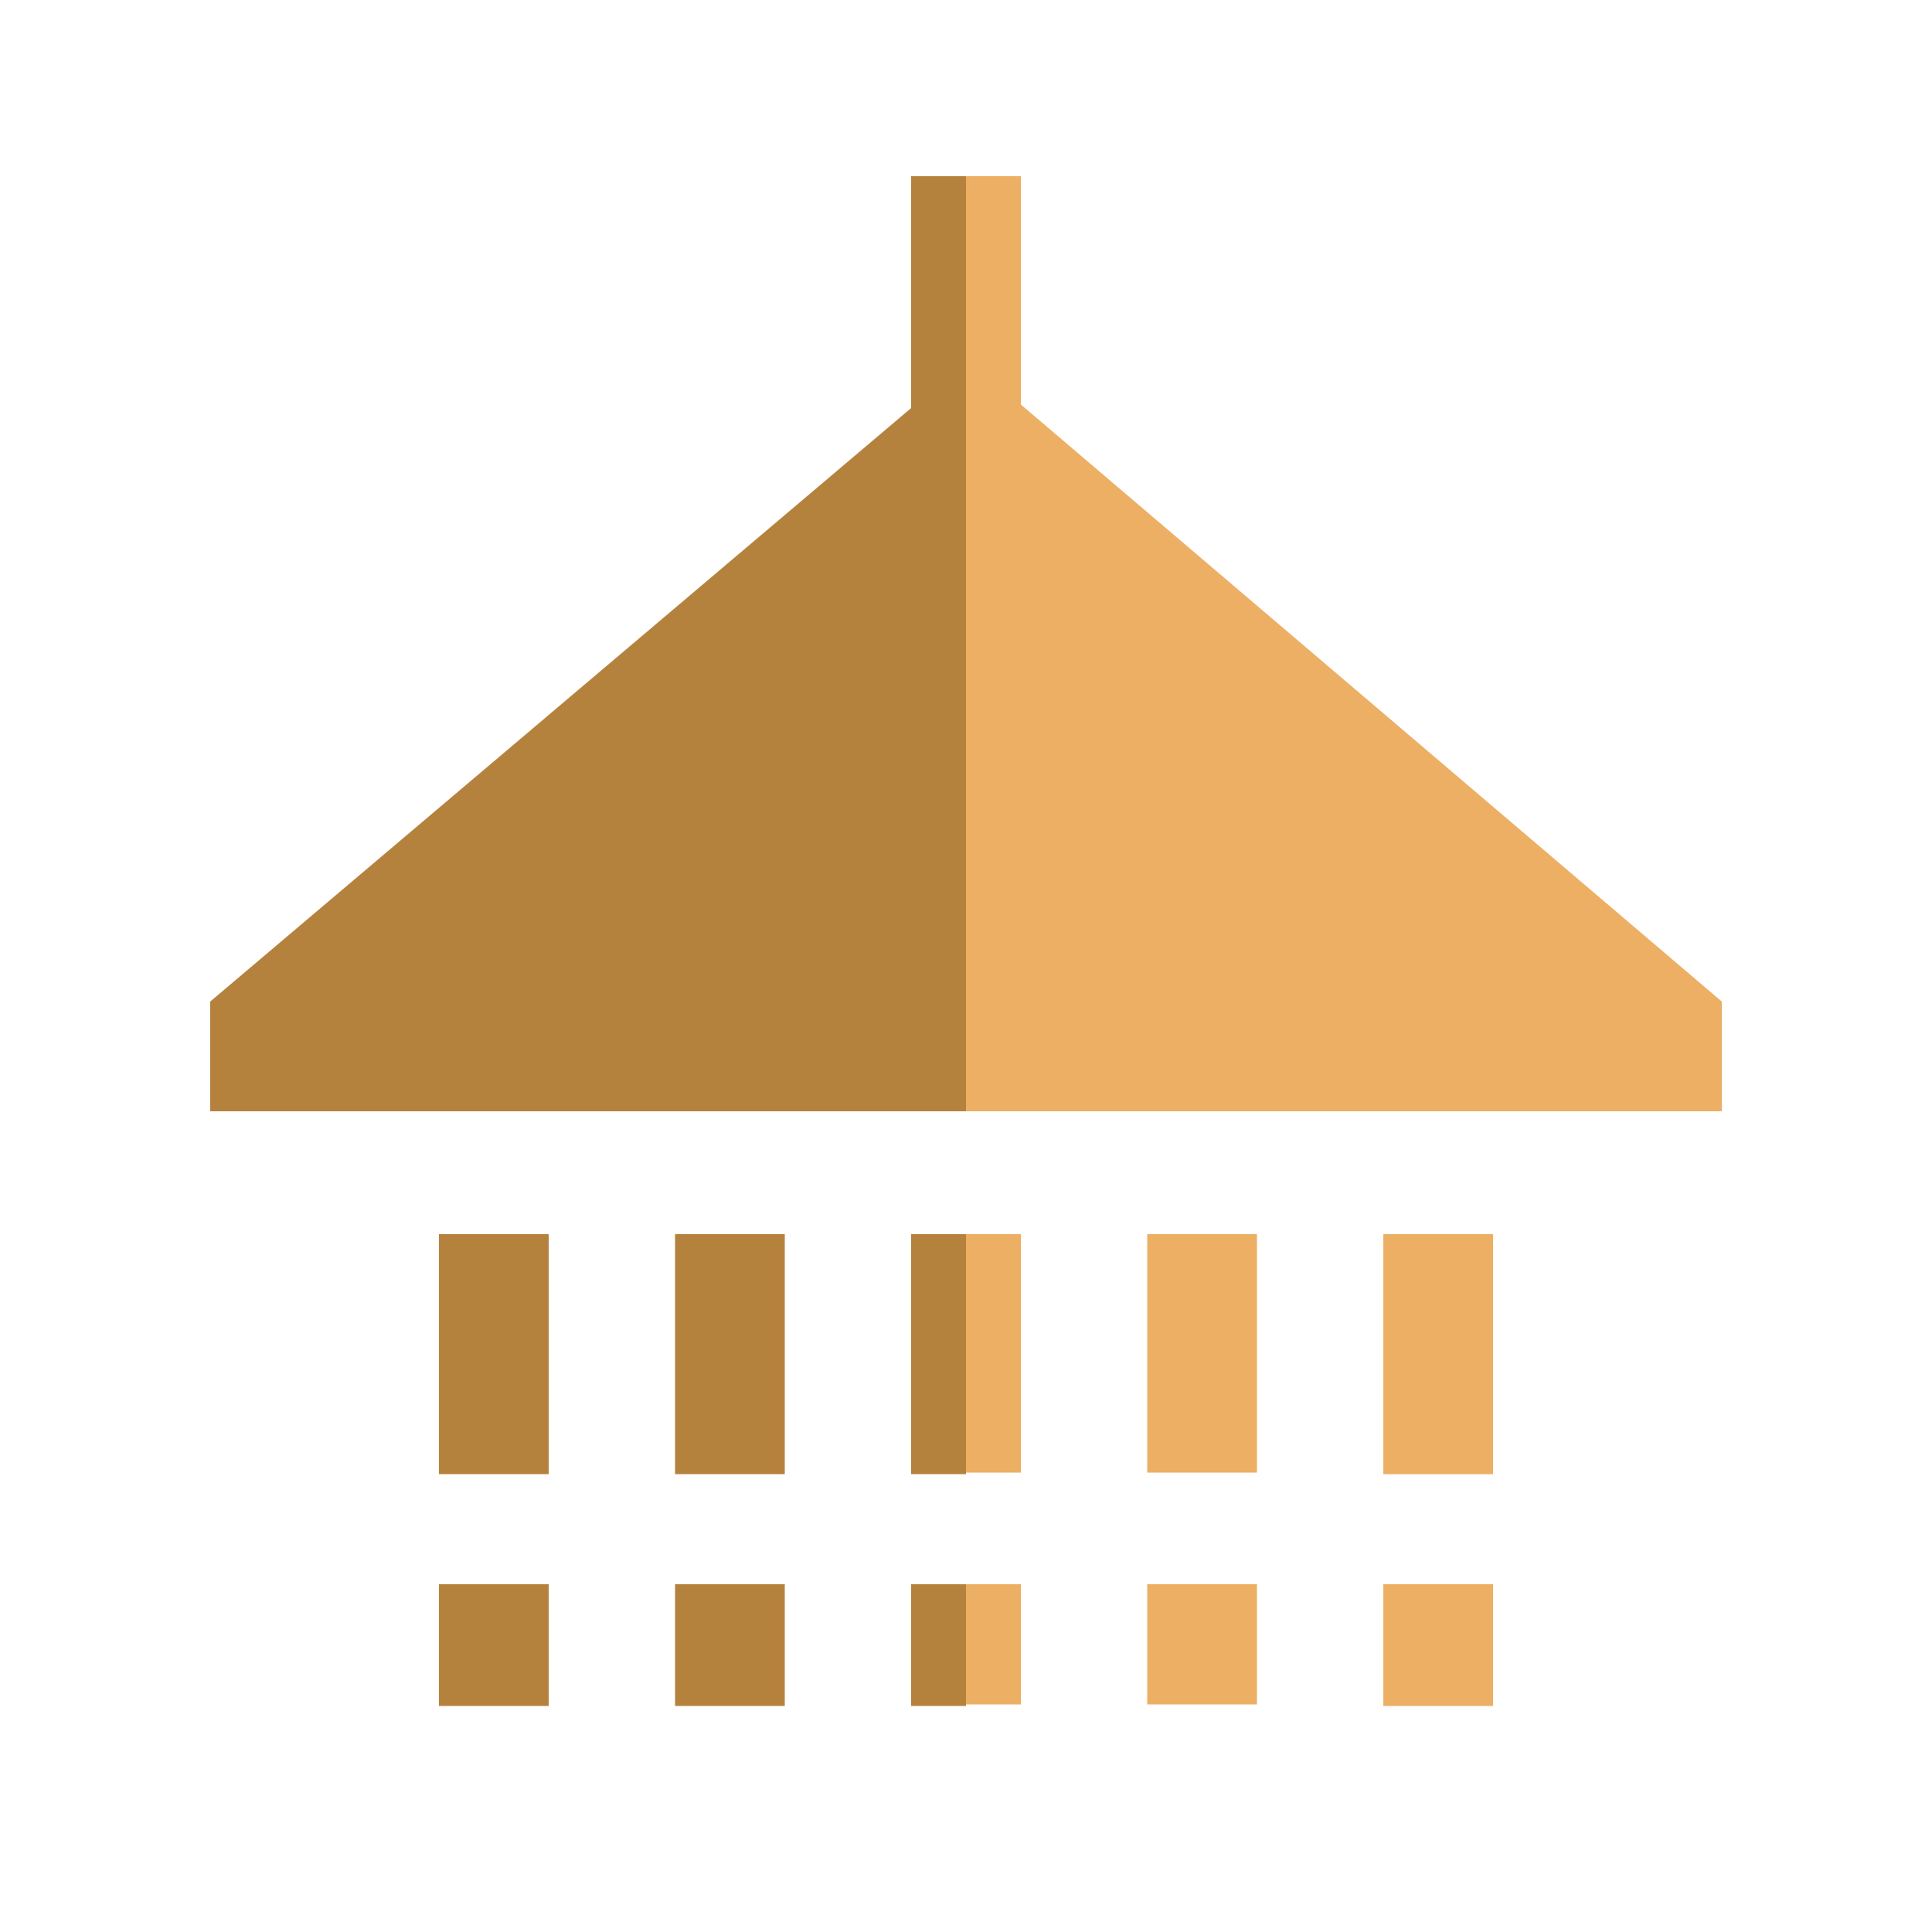 <svg id="Layer_1" data-name="Layer 1" xmlns="http://www.w3.org/2000/svg" viewBox="0 0 50 50"><defs><style>.cls-1{fill:#b5823e;}.cls-2{fill:#ecaf63;}</style></defs><path class="cls-1" d="M17.47,38.15h2.84V31.94H17.47Zm0,6h2.84V41H17.47Zm-6.11,0H14.2V41H11.36Zm0-6H14.2V31.94H11.36ZM23.58,4.56v6L5.44,25.92v2.84H25V4.56Zm0,33.59H25V31.94H23.58Zm0,6H25V41H23.58Z"/><path class="cls-2" d="M29.69,44.11h2.84V41H29.69Zm-4.69,0h1.42V41H25Zm0-6h1.42V31.94H25Zm4.69,0h2.84V31.94H29.69ZM26.42,10.47V4.56H25v24.2H44.56V25.92ZM35.8,38.15h2.84V31.94H35.8Zm0,6h2.84V41H35.8Z"/></svg>